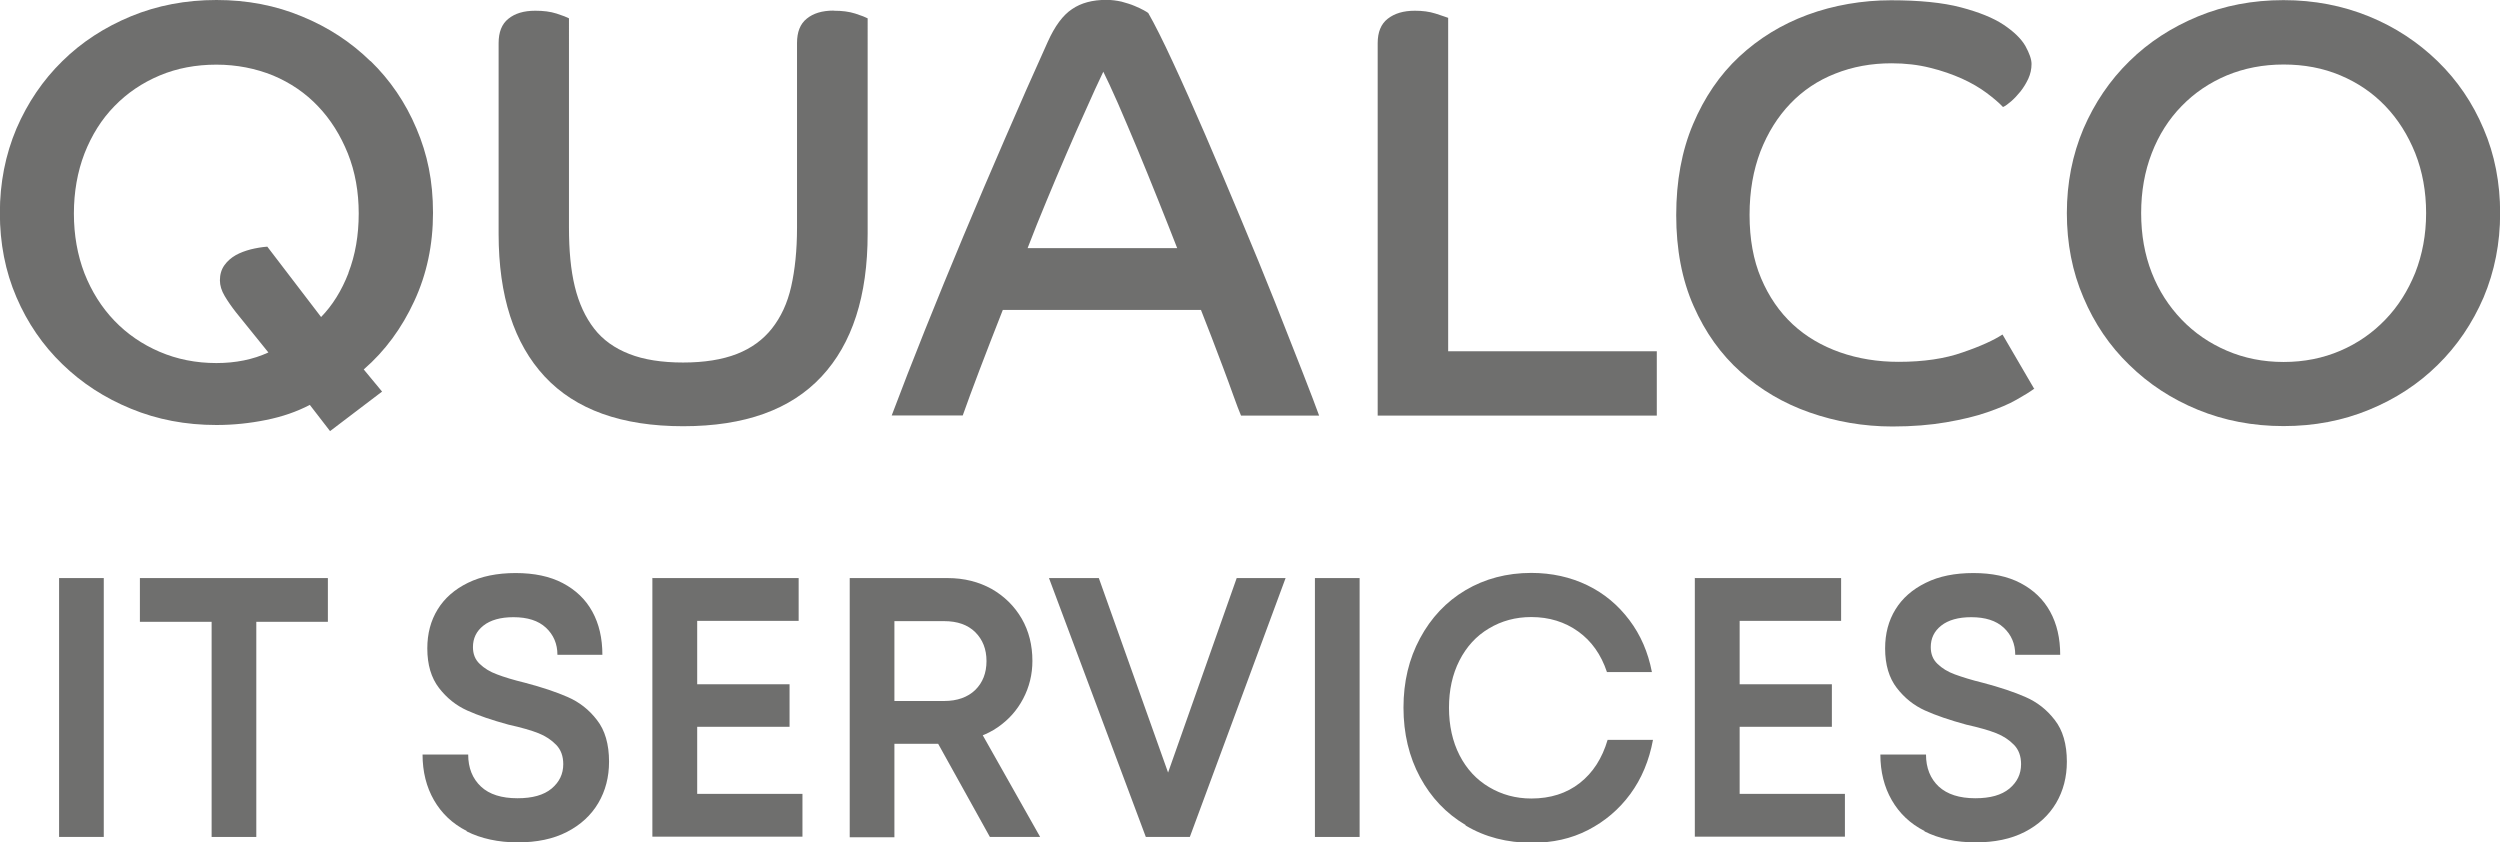 <?xml version="1.0" encoding="UTF-8"?>
<svg id="Layer_2" data-name="Layer 2" xmlns="http://www.w3.org/2000/svg" viewBox="0 0 184.06 62.02">
  <defs>
    <style>
      .cls-1 {
        fill: #6f6f6e;
        stroke-width: 0px;
      }
    </style>
  </defs>
  <g id="Layer_2-2" data-name="Layer 2">
    <g id="Layer_2-2" data-name="Layer 2-2">
      <g id="Layer_1-2" data-name="Layer 1-2">
        <g>
          <g>
            <path class="cls-1" d="M61.38.78c-.85,0-1.5.2-1.98.59-.49.39-.72.99-.72,1.8v13.6c0,1.65-.15,3.09-.43,4.33s-.76,2.25-1.42,3.09c-.66.83-1.51,1.45-2.58,1.87-1.08.42-2.4.63-3.96.63s-2.9-.21-3.96-.63c-1.08-.42-1.95-1.04-2.59-1.87s-1.12-1.85-1.42-3.09c-.3-1.23-.43-2.68-.43-4.33V1.35c-.15-.08-.44-.2-.91-.35-.47-.15-.98-.21-1.57-.21-.85,0-1.5.2-1.98.59-.49.39-.72.99-.72,1.8v14.03c0,4.58,1.13,8.08,3.4,10.52,2.27,2.43,5.66,3.65,10.19,3.65s7.91-1.22,10.18-3.65,3.4-5.94,3.4-10.52V1.35c-.15-.08-.44-.2-.91-.35-.47-.15-.98-.21-1.57-.21h-.02Z"/>
            <path class="cls-1" d="M147.41,24.64c-.61.4-1.58.85-2.9,1.3-1.32.47-2.9.7-4.73.7-1.53,0-2.97-.23-4.31-.7-1.33-.47-2.5-1.15-3.48-2.06s-1.76-2.04-2.33-3.39c-.57-1.34-.85-2.9-.85-4.67s.28-3.3.8-4.67c.54-1.38,1.27-2.55,2.2-3.52.93-.97,2.03-1.71,3.31-2.21,1.28-.51,2.66-.76,4.14-.76,1.02,0,1.96.11,2.84.33.87.21,1.65.49,2.35.8.7.32,1.3.67,1.81,1.05.51.38.91.72,1.21,1.04.18-.08.38-.23.61-.43s.45-.44.68-.72c.22-.28.41-.59.57-.93.16-.35.24-.71.24-1.09,0-.35-.16-.79-.45-1.32-.31-.54-.85-1.06-1.61-1.57-.77-.51-1.82-.93-3.15-1.28-1.33-.35-3.05-.52-5.14-.52s-4.22.36-6.14,1.07c-1.92.71-3.59,1.74-5.03,3.08s-2.57,3.01-3.4,4.97-1.24,4.2-1.24,6.7.42,4.75,1.28,6.69c.86,1.95,2.02,3.57,3.48,4.87s3.15,2.3,5.07,2.97,3.95,1.03,6.09,1.03c1.48,0,2.8-.11,3.96-.31,1.16-.2,2.17-.44,3.03-.74s1.57-.59,2.14-.92c.57-.32,1.01-.59,1.33-.83h-.04l-2.31-3.96h-.04Z"/>
            <path class="cls-1" d="M27.28,4.51c-1.44-1.41-3.12-2.51-5.05-3.3C20.29.4,18.2,0,15.94,0s-4.36.4-6.3,1.2c-1.93.8-3.62,1.89-5.05,3.3-1.44,1.41-2.56,3.07-3.38,4.97-.81,1.92-1.22,3.99-1.22,6.21s.4,4.3,1.22,6.2c.81,1.89,1.94,3.54,3.38,4.93,1.44,1.4,3.12,2.49,5.05,3.28,1.93.8,4.03,1.2,6.3,1.2,1.25,0,2.47-.13,3.65-.37,1.2-.24,2.26-.61,3.22-1.11l1.49,1.93,3.83-2.91-1.35-1.63c1.57-1.36,2.8-3.04,3.72-5.03.92-1.98,1.38-4.15,1.38-6.5s-.41-4.31-1.22-6.21c-.81-1.92-1.94-3.57-3.38-4.97h0v.02ZM25.66,20.09c-.51,1.32-1.19,2.4-2.02,3.25l-3.96-5.18c-.4.03-.81.1-1.22.2-.41.11-.77.24-1.11.43-.33.19-.61.43-.83.74s-.33.68-.33,1.11c0,.38.12.76.35,1.15s.51.79.83,1.2l2.39,2.96c-1.13.52-2.41.78-3.83.78-1.5,0-2.9-.28-4.18-.83s-2.39-1.31-3.33-2.29-1.67-2.14-2.2-3.48c-.52-1.35-.78-2.83-.78-4.41s.26-3.07.78-4.42c.53-1.35,1.26-2.52,2.2-3.48.94-.97,2.05-1.72,3.33-2.26,1.28-.54,2.68-.8,4.18-.8s2.9.28,4.18.8c1.28.54,2.38,1.29,3.3,2.26.93.97,1.66,2.14,2.2,3.48.54,1.35.8,2.83.8,4.42s-.25,3.06-.76,4.37h0Z"/>
            <path class="cls-1" d="M106.61,1.31c-.15-.05-.45-.16-.92-.31s-.97-.21-1.52-.21c-.85,0-1.5.2-2,.59s-.74.99-.74,1.8v27.42h20.55v-4.74h-15.36V1.31h0Z"/>
            <path class="cls-1" d="M93.88,22.27c-.77-1.93-1.6-3.97-2.51-6.13-.9-2.16-1.78-4.23-2.63-6.21-.86-1.99-1.65-3.77-2.39-5.36-.74-1.6-1.34-2.79-1.81-3.61-.03-.03-.14-.1-.32-.2-.19-.11-.42-.21-.7-.33s-.59-.21-.95-.31c-.36-.08-.74-.13-1.11-.13-1.02,0-1.86.22-2.53.68-.67.44-1.27,1.25-1.79,2.41-1.05,2.32-2.1,4.7-3.15,7.13-1.06,2.43-2.08,4.84-3.07,7.2-.99,2.36-1.93,4.67-2.83,6.91s-1.71,4.34-2.44,6.27h5.23c.32-.9.73-2.02,1.24-3.36.51-1.34,1.08-2.81,1.71-4.41h14.59c.23.58.49,1.25.78,2,.29.75.57,1.5.85,2.24.28.74.53,1.43.76,2.07.23.63.41,1.13.56,1.47h5.75c-.23-.63-.63-1.7-1.22-3.2s-1.26-3.2-2.02-5.13h0ZM75.66,18.26c.43-1.13.9-2.29,1.39-3.47.5-1.19.98-2.36,1.48-3.5.49-1.14.97-2.23,1.44-3.26.45-1.03.88-1.95,1.26-2.75.26.52.62,1.29,1.07,2.31.44,1.02.92,2.14,1.43,3.36.51,1.24,1.03,2.49,1.54,3.78.52,1.29.98,2.47,1.4,3.54h-11.02.01Z"/>
            <path class="cls-1" d="M182.85,9.48c-.81-1.92-1.94-3.57-3.38-4.97s-3.12-2.51-5.05-3.3c-1.94-.79-4.03-1.2-6.3-1.2s-4.36.4-6.3,1.2c-1.93.8-3.62,1.89-5.05,3.3-1.44,1.41-2.56,3.07-3.38,4.97-.81,1.92-1.22,3.99-1.22,6.21s.4,4.31,1.22,6.21c.81,1.92,1.94,3.58,3.38,4.97,1.44,1.41,3.12,2.51,5.05,3.3s4.03,1.2,6.3,1.2,4.36-.4,6.3-1.2c1.93-.79,3.62-1.89,5.05-3.3,1.43-1.4,2.56-3.07,3.38-4.97.81-1.92,1.22-3.99,1.22-6.21s-.4-4.31-1.22-6.21ZM177.82,20.08c-.54,1.33-1.27,2.49-2.2,3.45-.93.97-2.03,1.74-3.31,2.29s-2.67.83-4.18.83-2.9-.28-4.18-.83c-1.28-.55-2.39-1.31-3.33-2.29s-1.68-2.12-2.2-3.45-.78-2.79-.78-4.39.26-3.07.78-4.41c.52-1.35,1.26-2.51,2.2-3.47.94-.97,2.05-1.72,3.33-2.26,1.28-.53,2.67-.8,4.18-.8s2.9.26,4.18.8c1.28.54,2.38,1.29,3.31,2.26s1.66,2.13,2.2,3.47c.53,1.34.8,2.81.8,4.41s-.28,3.06-.8,4.39Z"/>
          </g>
          <g>
            <path class="cls-1" d="M4.35,42.56h3.29v19.06h-3.29s0-19.06,0-19.06Z"/>
            <path class="cls-1" d="M10.3,42.56h13.84v3.22h-13.84v-3.22ZM15.58,44.98h3.29v16.64h-3.29v-16.64Z"/>
            <path class="cls-1" d="M34.36,61.18c-1.06-.54-1.85-1.3-2.41-2.27-.56-.97-.84-2.1-.84-3.36h3.36c0,.99.32,1.78.94,2.36s1.52.86,2.69.86c1.1,0,1.93-.23,2.51-.71.57-.48.86-1.07.86-1.8,0-.58-.17-1.06-.52-1.42s-.78-.65-1.31-.86-1.27-.42-2.21-.63c-1.21-.33-2.21-.67-3.03-1.04s-1.51-.92-2.08-1.66-.86-1.71-.86-2.91c0-1.09.25-2.04.76-2.87s1.25-1.48,2.23-1.96c.98-.48,2.15-.72,3.51-.72s2.52.24,3.47.74,1.68,1.19,2.18,2.1.74,1.97.74,3.18h-3.31c0-.81-.29-1.48-.85-2s-1.36-.77-2.39-.77c-.95,0-1.69.21-2.21.62s-.77.94-.77,1.58c0,.51.16.92.5,1.24.33.32.75.58,1.27.77.52.2,1.21.41,2.07.62,1.25.33,2.3.68,3.14,1.05.85.37,1.57.93,2.15,1.69.59.75.89,1.78.89,3.07,0,1.12-.26,2.14-.79,3.04s-1.3,1.61-2.31,2.13-2.22.77-3.63.77-2.7-.28-3.75-.81h0v-.02Z"/>
            <path class="cls-1" d="M48.05,42.56h10.75v3.15h-8.33l.86-1.01v14.73l-.86-.98h8.61v3.15h-11.05v-19.06h.01ZM51.08,50.38h7.05v3.13h-7.05v-3.13Z"/>
            <path class="cls-1" d="M62.56,42.56h7.21c1.22,0,2.3.28,3.24.8.94.54,1.67,1.26,2.21,2.18.53.92.79,1.96.79,3.12,0,.99-.23,1.93-.68,2.78-.45.86-1.08,1.56-1.88,2.11s-1.74.89-2.79.99l-1.02.22h-4.96v-3.15h4.83c.97,0,1.74-.28,2.29-.81.55-.54.83-1.25.83-2.13s-.28-1.58-.83-2.13c-.55-.54-1.31-.81-2.29-.81h-4.52l.86-.95v16.86h-3.29v-19.06h0v-.02ZM68.57,53.86h3.63l4.38,7.76h-3.7l-4.31-7.76Z"/>
            <path class="cls-1" d="M77.25,42.56h3.65l5.43,15.25h-.66l5.38-15.25h3.6l-7.05,19.06h-3.24l-7.13-19.06h.02Z"/>
            <path class="cls-1" d="M96.81,42.56h3.29v19.06h-3.29v-19.06Z"/>
            <path class="cls-1" d="M107.9,60.74c-1.43-.85-2.54-2.02-3.35-3.52-.81-1.5-1.22-3.22-1.22-5.12s.4-3.59,1.22-5.11c.81-1.51,1.93-2.7,3.35-3.54s3.04-1.27,4.84-1.27c1.51,0,2.89.31,4.13.91s2.26,1.46,3.09,2.56,1.38,2.37,1.66,3.83h-3.31c-.43-1.29-1.14-2.29-2.12-2.99s-2.13-1.06-3.45-1.06c-1.15,0-2.19.28-3.12.84-.93.55-1.65,1.34-2.17,2.36-.52,1.02-.77,2.18-.77,3.48s.26,2.49.78,3.5c.52,1.01,1.24,1.79,2.17,2.34.92.55,1.96.84,3.11.84,1.41,0,2.6-.38,3.57-1.14s1.65-1.82,2.05-3.18h3.34c-.28,1.52-.84,2.86-1.67,3.99s-1.87,2.01-3.11,2.65-2.61.94-4.13.94c-1.83,0-3.46-.42-4.88-1.27h-.01Z"/>
            <path class="cls-1" d="M124.8,42.56h10.75v3.15h-8.33l.86-1.01v14.73l-.86-.98h8.61v3.15h-11.05v-19.06h.01ZM127.82,50.38h7.05v3.13h-7.05v-3.13Z"/>
            <path class="cls-1" d="M141.69,61.18c-1.06-.54-1.85-1.3-2.41-2.27-.56-.97-.84-2.1-.84-3.36h3.36c0,.99.32,1.78.94,2.36.62.57,1.52.86,2.69.86,1.1,0,1.93-.23,2.51-.71.57-.48.86-1.07.86-1.8,0-.58-.17-1.06-.52-1.42s-.78-.65-1.31-.86-1.27-.42-2.21-.63c-1.21-.33-2.21-.67-3.03-1.04s-1.51-.92-2.08-1.66c-.57-.74-.86-1.71-.86-2.91,0-1.09.25-2.04.76-2.87s1.25-1.48,2.23-1.96c.98-.49,2.15-.72,3.51-.72s2.52.24,3.47.74,1.68,1.19,2.18,2.1.74,1.97.74,3.18h-3.31c0-.81-.29-1.48-.85-2s-1.36-.77-2.39-.77c-.95,0-1.69.21-2.21.62s-.77.94-.77,1.58c0,.51.16.92.5,1.24.33.32.75.58,1.27.77s1.21.41,2.07.62c1.25.33,2.3.68,3.14,1.05.85.37,1.57.93,2.15,1.69.59.75.89,1.78.89,3.07,0,1.12-.26,2.14-.79,3.04s-1.3,1.61-2.31,2.13-2.22.77-3.63.77-2.7-.28-3.75-.81h0v-.02Z"/>
          </g>
        </g>
      </g>
    </g>
  </g>
</svg>
